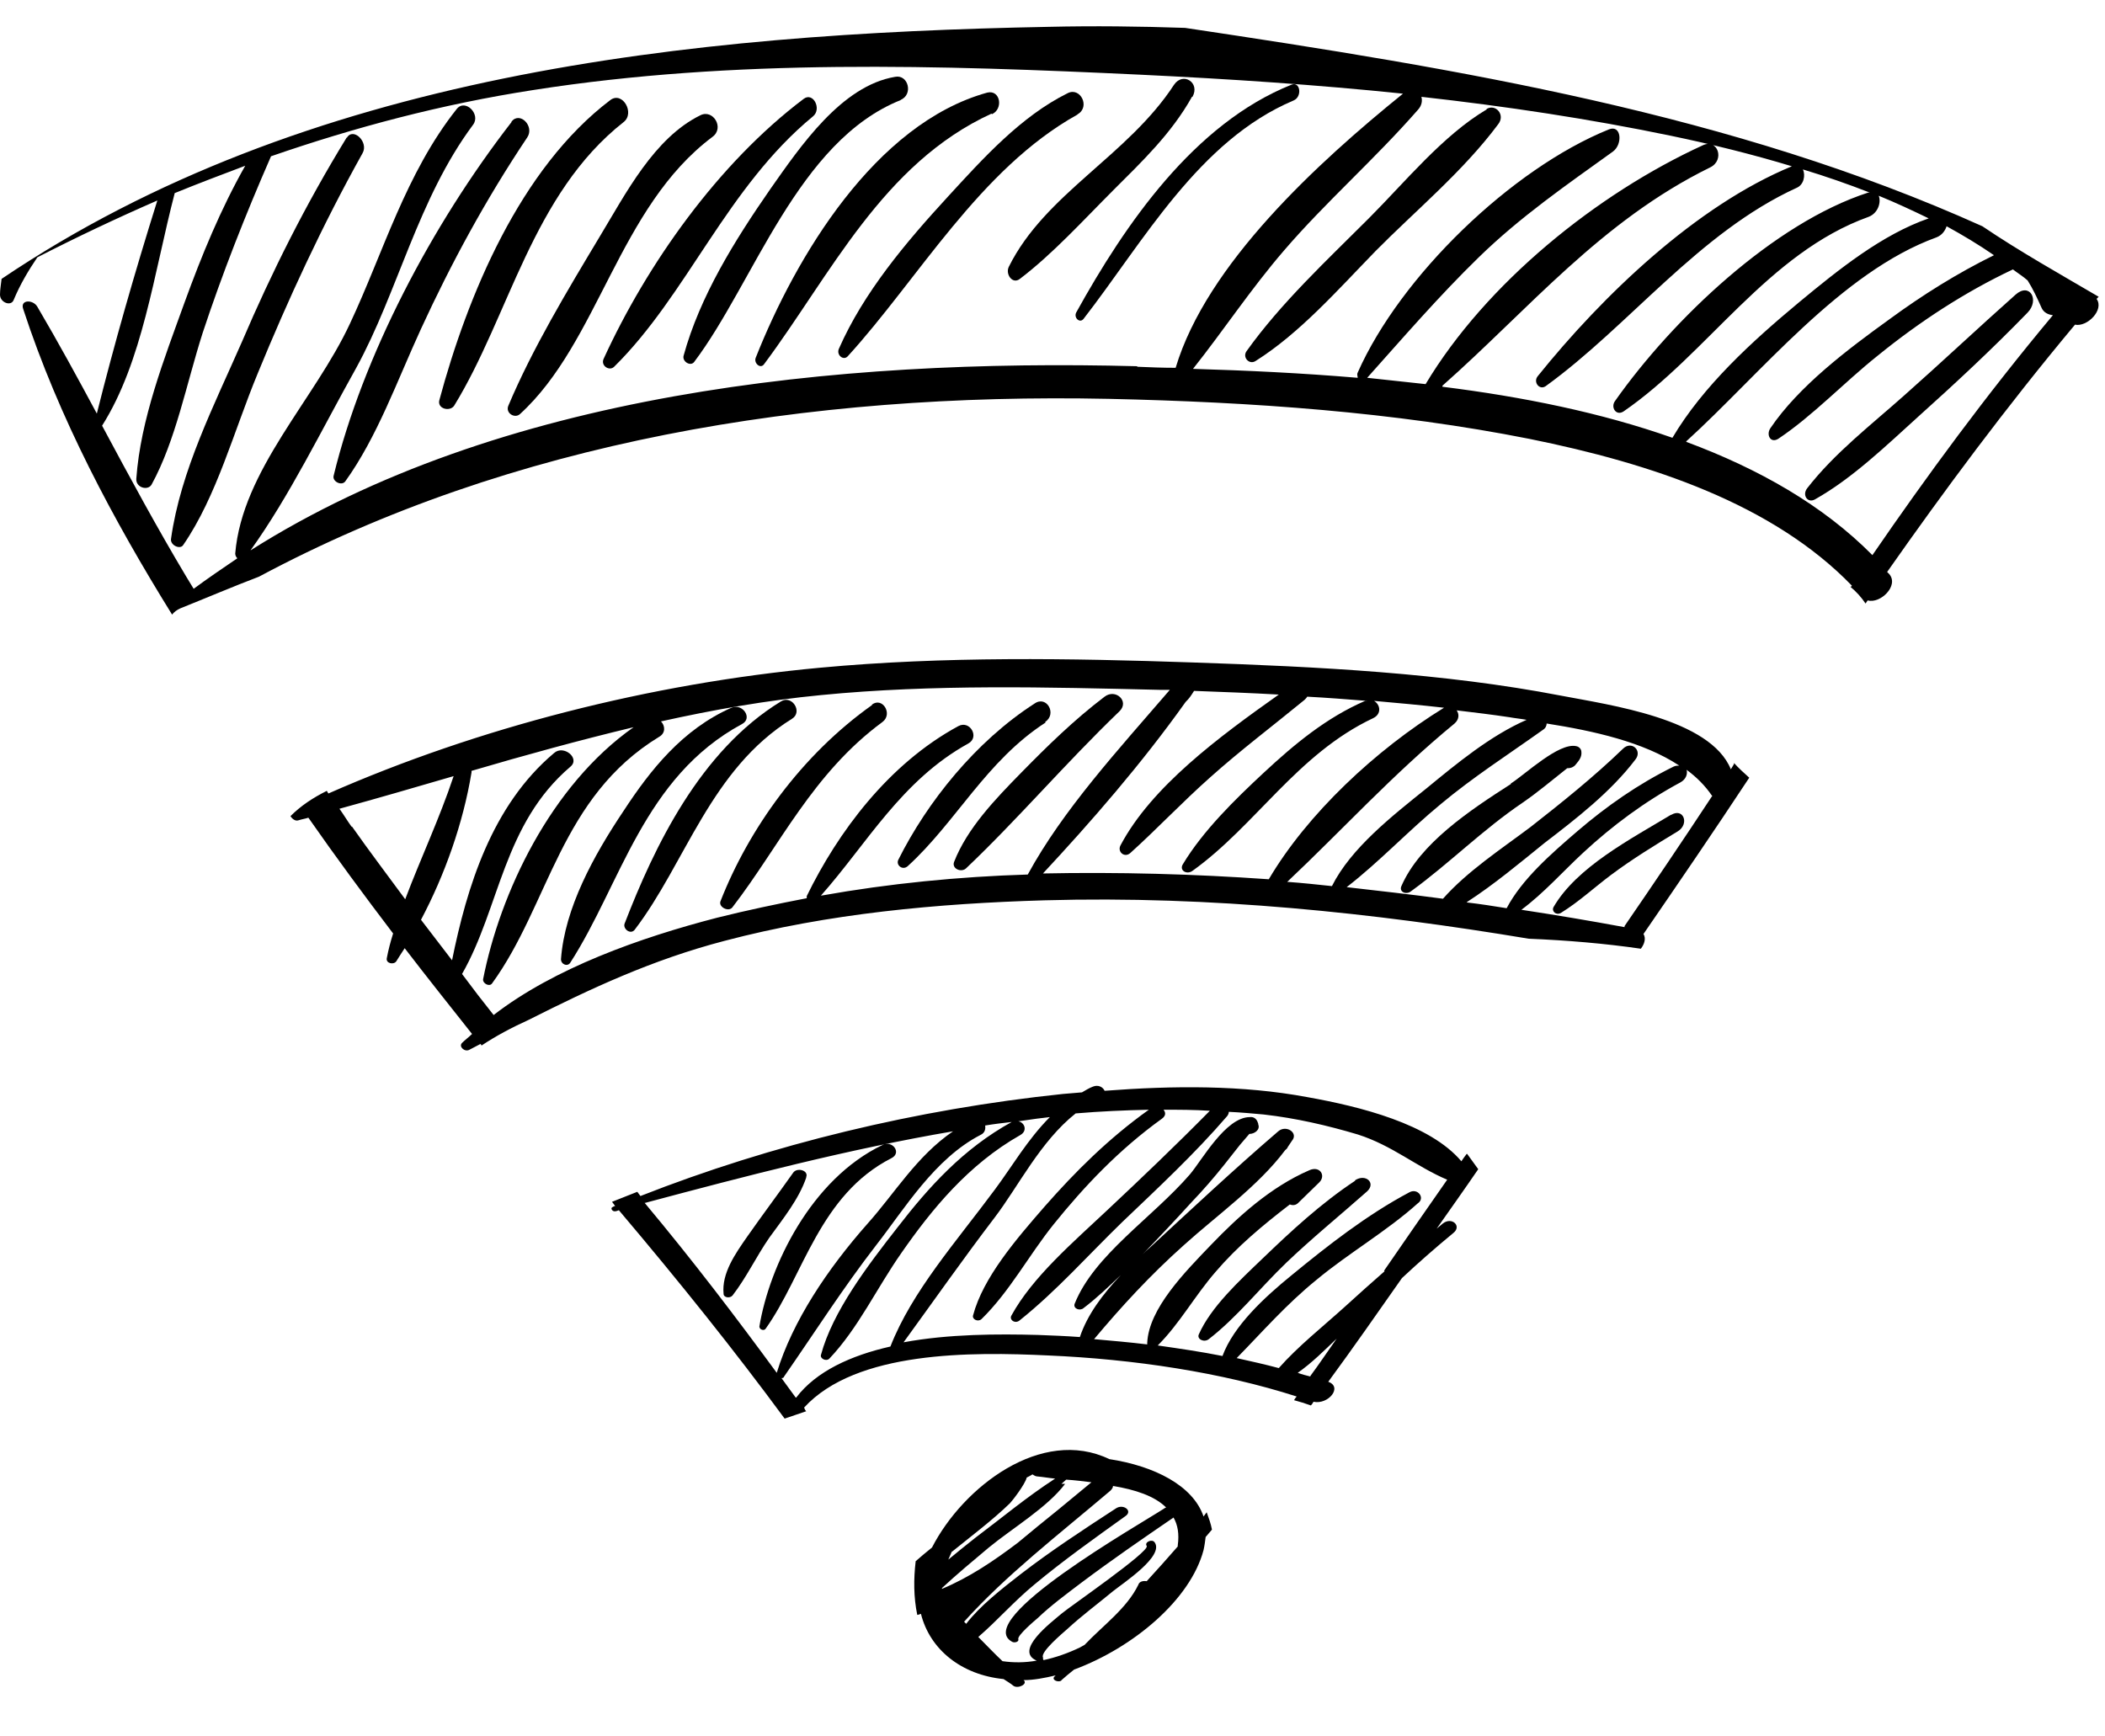 <?xml version="1.0" encoding="UTF-8"?> <svg xmlns="http://www.w3.org/2000/svg" width="40" height="33" viewBox="0 0 40 33" fill="none"><g clip-path="url(#clip0_429_294)"><path d="M32.95 14.52C32.95 14.52 32.91 14.59 32.89 14.62C32.5 13.66 30.6 13.4 29.66 13.22C27.43 12.79 25.05 12.67 22.67 12.59C20.34 12.51 17.94 12.47 15.58 12.69C12.35 12.99 9.08 13.83 6.24 15.08C6.23 15.06 6.22 15.05 6.21 15.03C5.95 15.16 5.72 15.31 5.52 15.51C5.55 15.56 5.61 15.61 5.67 15.59C5.73 15.57 5.8 15.56 5.86 15.54C6.39 16.3 6.93 17.03 7.47 17.74C7.42 17.9 7.38 18.05 7.35 18.21C7.33 18.31 7.48 18.34 7.53 18.27C7.58 18.19 7.63 18.11 7.69 18.02C8.12 18.58 8.55 19.12 8.97 19.65C8.91 19.71 8.84 19.76 8.78 19.82C8.71 19.89 8.83 20 8.92 19.95C8.99 19.91 9.06 19.88 9.13 19.84C9.13 19.84 9.15 19.86 9.15 19.87C9.42 19.69 9.72 19.53 10.05 19.38C11.22 18.79 12.39 18.24 13.77 17.88C15.74 17.36 17.81 17.17 19.85 17.11C23.02 17.02 26.11 17.35 29.05 17.84C29.78 17.87 30.49 17.93 31.18 18.03C31.25 17.94 31.28 17.83 31.23 17.75C31.89 16.79 32.56 15.81 33.24 14.78C33.14 14.69 33.04 14.6 32.95 14.5V14.52ZM6.68 15.71C6.6 15.6 6.53 15.48 6.45 15.37C7.18 15.17 7.9 14.96 8.62 14.75C8.35 15.56 7.99 16.32 7.7 17.09C7.37 16.64 7.02 16.18 6.69 15.71H6.68ZM15.6 17.02C16.47 16.04 17.13 14.83 18.4 14.13C18.62 14.01 18.43 13.68 18.21 13.8C16.88 14.52 15.92 15.82 15.33 17.03C15.33 17.04 15.33 17.05 15.33 17.07C14.76 17.18 14.19 17.3 13.63 17.44C12.16 17.82 10.53 18.4 9.38 19.29C9.18 19.04 8.98 18.78 8.78 18.51C9.5 17.25 9.56 15.66 10.84 14.57C11.03 14.41 10.71 14.15 10.53 14.31C9.34 15.31 8.87 16.87 8.59 18.25C8.4 18 8.2 17.74 8 17.48C8.45 16.63 8.8 15.65 8.96 14.68C8.96 14.67 8.96 14.66 8.96 14.65C9.98 14.35 11 14.07 12.04 13.82C10.46 14.93 9.5 16.98 9.18 18.61C9.17 18.69 9.3 18.76 9.35 18.69C10.44 17.19 10.64 15.15 12.53 14C12.65 13.93 12.64 13.79 12.56 13.71C13.55 13.49 14.56 13.31 15.6 13.21C17.74 13 19.91 13.06 22.03 13.11C22.1 13.11 22.17 13.11 22.23 13.11C21.24 14.26 20.2 15.39 19.53 16.62C18.22 16.66 16.9 16.79 15.61 17.02H15.6ZM19.8 16.62C20.74 15.61 21.69 14.52 22.53 13.34C22.6 13.27 22.62 13.24 22.69 13.13C23.23 13.15 23.77 13.17 24.3 13.2C23.17 14 21.88 14.95 21.29 16.07C21.23 16.19 21.37 16.31 21.48 16.21C21.99 15.75 22.47 15.24 23 14.77C23.57 14.26 24.18 13.8 24.79 13.3C24.81 13.28 24.83 13.26 24.84 13.24C25.22 13.26 25.6 13.29 25.98 13.32C25.97 13.32 25.96 13.32 25.94 13.32C25.2 13.64 24.59 14.15 24.02 14.68C23.46 15.2 22.86 15.79 22.48 16.42C22.4 16.54 22.55 16.63 22.66 16.55C23.86 15.69 24.65 14.33 26.09 13.65C26.26 13.57 26.23 13.39 26.11 13.32C26.56 13.36 27 13.4 27.44 13.45C26.14 14.25 24.84 15.47 24.11 16.71C22.69 16.61 21.25 16.57 19.8 16.6V16.62ZM24.46 16.76C25.5 15.78 26.46 14.72 27.64 13.75C27.73 13.67 27.73 13.57 27.68 13.5C28.01 13.54 28.35 13.58 28.68 13.63C28.79 13.65 28.9 13.66 29.01 13.68C28.32 13.98 27.67 14.52 27.11 14.98C26.45 15.51 25.67 16.12 25.31 16.84C25.03 16.81 24.75 16.78 24.47 16.76H24.46ZM27.88 17.14C28.39 16.81 28.88 16.4 29.35 16.02C29.95 15.56 30.61 15.05 31.08 14.43C31.21 14.26 31 14.07 30.84 14.23C30.28 14.77 29.68 15.25 29.08 15.72C28.52 16.14 27.88 16.56 27.42 17.08C26.82 17 26.21 16.93 25.59 16.86C26.21 16.38 26.76 15.79 27.38 15.28C27.99 14.77 28.66 14.34 29.32 13.87C29.37 13.84 29.39 13.79 29.39 13.75C30.28 13.89 31.23 14.1 31.91 14.55C31.88 14.55 31.84 14.55 31.8 14.57C31.13 14.9 30.53 15.32 29.97 15.8C29.47 16.23 28.92 16.71 28.63 17.26C28.38 17.22 28.13 17.18 27.87 17.15L27.88 17.14ZM30.87 17.62C30.22 17.5 29.57 17.39 28.91 17.29C29.34 16.97 29.7 16.56 30.09 16.2C30.64 15.69 31.26 15.23 31.93 14.87C32.04 14.81 32.07 14.71 32.05 14.63C32.24 14.77 32.4 14.93 32.53 15.12C32.53 15.12 32.53 15.12 32.54 15.12C31.98 15.97 31.42 16.8 30.87 17.6V17.62Z" fill="black"></path><path d="M20.16 31.94C20.24 31.87 20.32 31.8 20.41 31.73C21.54 31.31 22.62 30.4 22.87 29.46C22.89 29.37 22.9 29.29 22.91 29.21C22.95 29.16 22.99 29.12 23.03 29.07C23.01 28.96 22.97 28.85 22.93 28.74C22.91 28.77 22.89 28.79 22.87 28.82C22.67 28.23 21.93 27.86 21.08 27.73C19.79 27.11 18.3 28.26 17.71 29.41C17.6 29.5 17.5 29.58 17.4 29.67C17.36 30.01 17.36 30.35 17.43 30.69C17.45 30.69 17.47 30.68 17.5 30.67C17.67 31.35 18.27 31.83 19.07 31.91C19.13 31.95 19.2 31.99 19.26 32.04C19.35 32.1 19.54 32 19.45 31.93C19.64 31.93 19.85 31.89 20.06 31.84L20.04 31.86C19.97 31.92 20.11 31.99 20.18 31.93L20.16 31.94ZM18.09 29.49C18.46 29.19 18.86 28.89 19.19 28.57C19.23 28.53 19.48 28.21 19.51 28.08C19.55 28.06 19.59 28.04 19.62 28.02C19.65 28.04 19.68 28.06 19.72 28.06C19.83 28.07 19.94 28.09 20.05 28.1C19.51 28.45 19.02 28.86 18.54 29.22C18.36 29.36 18.19 29.5 18.02 29.64C18.04 29.59 18.07 29.53 18.09 29.48V29.49ZM17.9 30.22C17.9 30.22 17.9 30.19 17.9 30.18C18.18 29.92 18.48 29.67 18.79 29.41C19.24 29.04 19.9 28.65 20.24 28.2C20.21 28.2 20.19 28.2 20.17 28.2C20.2 28.17 20.23 28.15 20.26 28.12C20.42 28.13 20.58 28.15 20.74 28.17C20.53 28.34 20.32 28.52 20.11 28.69C19.85 28.9 19.59 29.11 19.34 29.32C18.89 29.66 18.42 29.98 17.89 30.2L17.9 30.22ZM19.82 31.53C19.82 31.53 19.82 31.51 19.82 31.5C19.76 31.4 20.19 31.04 20.28 30.96C20.55 30.71 20.86 30.48 21.15 30.24C21.35 30.08 22.13 29.57 21.94 29.31C21.89 29.24 21.74 29.31 21.79 29.38C21.86 29.48 20.32 30.54 20.18 30.66C19.98 30.83 19.26 31.37 19.7 31.56C19.47 31.6 19.26 31.6 19.05 31.57C18.89 31.42 18.74 31.26 18.59 31.11C18.96 30.79 19.27 30.43 19.66 30.11C20.2 29.66 20.79 29.24 21.39 28.81C21.53 28.71 21.34 28.57 21.2 28.67C20.57 29.08 19.96 29.48 19.39 29.92C19.03 30.2 18.62 30.52 18.36 30.86C18.35 30.85 18.33 30.83 18.32 30.82C19.11 29.94 20.11 29.17 21.1 28.33C21.13 28.3 21.15 28.27 21.15 28.24C21.57 28.31 21.94 28.43 22.16 28.65C22.15 28.65 22.13 28.66 22.12 28.67C21.66 28.97 18.47 30.78 19.23 31.2C19.28 31.23 19.37 31.2 19.35 31.15C19.33 31.08 19.66 30.8 19.72 30.75C19.97 30.51 20.27 30.29 20.56 30.07C21.12 29.65 21.7 29.25 22.3 28.84C22.38 28.98 22.41 29.15 22.38 29.37C22.38 29.37 22.38 29.38 22.38 29.39C22.19 29.61 21.99 29.83 21.79 30.05C21.73 30.04 21.65 30.05 21.63 30.12C21.41 30.57 20.96 30.89 20.61 31.26C20.58 31.28 20.55 31.29 20.52 31.31C20.29 31.42 20.06 31.5 19.83 31.55L19.82 31.53Z" fill="black"></path><path d="M35.16 11.15C35.27 11.24 35.37 11.35 35.45 11.47C35.46 11.45 35.48 11.43 35.49 11.41C35.73 11.48 36.09 11.13 35.9 10.91C35.89 10.9 35.87 10.88 35.86 10.87C36.94 9.33 38.11 7.75 39.43 6.17C39.66 6.22 39.99 5.89 39.84 5.68C39.85 5.67 39.87 5.65 39.88 5.64C39.13 5.2 38.38 4.78 37.67 4.3C32.92 2.16 27.73 1.31 22.52 0.53C21.65 0.5 20.79 0.49 19.93 0.51C13.06 0.64 5.81 1.4 0.03 5.3C0.02 5.4 0 5.5 0 5.6C0 5.75 0.21 5.83 0.26 5.7C0.38 5.41 0.54 5.14 0.71 4.89C1.45 4.51 2.21 4.15 2.99 3.81C2.56 5.18 2.17 6.54 1.84 7.86C1.48 7.19 1.11 6.51 0.71 5.83C0.63 5.69 0.38 5.69 0.44 5.87C1.12 7.95 2.16 9.89 3.27 11.68C3.31 11.63 3.36 11.59 3.43 11.56C3.93 11.36 4.42 11.15 4.92 10.96C9.72 8.39 15.34 7.46 21.07 7.58C23.8 7.64 26.49 7.83 29.06 8.34C31.39 8.81 33.69 9.58 35.19 11.13C35.19 11.13 35.18 11.15 35.17 11.15H35.16ZM21.61 6.96C15.88 6.81 9.48 7.47 4.76 10.46C5.5 9.43 6.11 8.17 6.77 6.99C7.56 5.55 7.94 3.78 8.99 2.37C9.14 2.17 8.84 1.87 8.68 2.07C7.71 3.29 7.28 4.81 6.65 6.15C5.98 7.59 4.6 8.94 4.47 10.52C4.47 10.56 4.49 10.59 4.51 10.61C4.23 10.8 3.95 10.99 3.68 11.19C3.63 11.11 3.59 11.04 3.54 10.96C2.99 10.04 2.47 9.08 1.94 8.09C2.71 6.87 2.92 5.21 3.32 3.67C3.76 3.49 4.21 3.32 4.66 3.15C4.19 3.98 3.83 4.86 3.51 5.74C3.12 6.82 2.67 7.97 2.59 9.1C2.58 9.27 2.81 9.33 2.88 9.21C3.34 8.37 3.54 7.3 3.85 6.33C4.22 5.21 4.66 4.09 5.15 2.97C6.74 2.42 8.39 1.98 10.14 1.71C13.97 1.11 17.87 1.24 21.68 1.42C23.35 1.5 25.02 1.61 26.66 1.78C25.04 3.09 22.93 5.02 22.34 6.99C22.09 6.99 21.85 6.98 21.61 6.97V6.96ZM27.41 7.33C29.05 5.88 30.42 4.2 32.5 3.18C32.78 3.04 32.64 2.63 32.36 2.76C30.35 3.68 28.24 5.38 27.09 7.3C26.72 7.26 26.35 7.22 25.98 7.18C26.66 6.42 27.34 5.63 28.1 4.89C28.89 4.12 29.76 3.52 30.65 2.88C30.84 2.74 30.81 2.36 30.57 2.46C28.72 3.21 26.61 5.25 25.8 7.08C25.78 7.12 25.8 7.15 25.8 7.18C24.74 7.09 23.69 7.04 22.67 7.01C23.25 6.28 23.77 5.49 24.4 4.76C25.19 3.84 26.12 3.03 26.95 2.08C27.02 2 27.03 1.91 27.01 1.84C28.62 2.02 30.21 2.26 31.75 2.58C32.52 2.74 33.29 2.93 34.05 3.16C32.23 3.91 30.45 5.62 29.22 7.15C29.13 7.26 29.25 7.42 29.37 7.34C30.96 6.19 32.28 4.42 34.14 3.57C34.28 3.51 34.31 3.33 34.26 3.22C34.69 3.35 35.12 3.5 35.53 3.66C35.52 3.66 35.51 3.66 35.5 3.66C33.71 4.24 31.79 6.06 30.69 7.62C30.6 7.74 30.71 7.91 30.85 7.82C32.45 6.72 33.59 4.81 35.51 4.12C35.69 4.05 35.75 3.84 35.7 3.72C36.02 3.85 36.34 4 36.65 4.15C35.76 4.46 34.94 5.12 34.18 5.75C33.29 6.49 32.36 7.34 31.78 8.32C30.42 7.84 28.93 7.54 27.41 7.35V7.33ZM32.04 8.39C33.45 7.11 34.98 5.17 36.8 4.51C36.9 4.47 36.96 4.39 36.99 4.3C37.3 4.47 37.6 4.65 37.89 4.85C37.2 5.19 36.54 5.6 35.9 6.07C35.11 6.64 34.18 7.34 33.64 8.14C33.56 8.26 33.64 8.43 33.79 8.34C34.45 7.9 35.04 7.27 35.68 6.76C36.48 6.11 37.34 5.55 38.25 5.12C38.34 5.19 38.44 5.25 38.53 5.33C38.63 5.49 38.71 5.66 38.79 5.84C38.83 5.94 38.92 5.98 39.01 5.99C37.74 7.51 36.61 9.05 35.58 10.55C34.64 9.6 33.42 8.91 32.05 8.4L32.04 8.39Z" fill="black"></path><path d="M6.59 2.61C5.81 3.88 5.16 5.18 4.6 6.49C4.07 7.7 3.43 8.95 3.25 10.24C3.23 10.36 3.42 10.45 3.48 10.36C4.12 9.43 4.44 8.2 4.9 7.09C5.47 5.7 6.12 4.29 6.89 2.91C7.01 2.7 6.71 2.41 6.59 2.62V2.61Z" fill="black"></path><path d="M9.72 2.32C8.2 4.28 6.89 6.78 6.34 9.04C6.31 9.15 6.49 9.24 6.56 9.15C7.17 8.3 7.54 7.25 8 6.25C8.57 5.01 9.23 3.79 10.02 2.61C10.16 2.4 9.88 2.11 9.72 2.31V2.32Z" fill="black"></path><path d="M11.85 2.32C12.07 2.15 11.83 1.73 11.6 1.9C9.88 3.2 8.88 5.63 8.35 7.6C8.3 7.77 8.55 7.83 8.63 7.71C9.68 6 10.11 3.69 11.85 2.32Z" fill="black"></path><path d="M13.54 2.6C13.77 2.43 13.55 2.07 13.31 2.19C12.43 2.62 11.89 3.68 11.4 4.49C10.77 5.54 10.12 6.62 9.66 7.71C9.6 7.85 9.78 7.96 9.88 7.87C11.38 6.5 11.75 3.94 13.54 2.6Z" fill="black"></path><path d="M15.45 2.21C15.62 2.07 15.45 1.74 15.27 1.88C13.64 3.11 12.29 5.03 11.47 6.82C11.41 6.95 11.58 7.06 11.67 6.97C13.06 5.6 13.81 3.56 15.45 2.21Z" fill="black"></path><path d="M17.11 1.9C17.36 1.8 17.26 1.41 17.01 1.46C15.99 1.63 15.21 2.78 14.64 3.59C13.96 4.57 13.3 5.63 12.99 6.76C12.96 6.87 13.12 6.97 13.19 6.88C14.33 5.37 15.16 2.68 17.12 1.9H17.11Z" fill="black"></path><path d="M18.85 2.17C19.07 2.07 19.01 1.7 18.76 1.76C16.63 2.35 15.12 4.88 14.36 6.8C14.32 6.9 14.45 7.02 14.52 6.92C15.78 5.23 16.77 3.11 18.84 2.16L18.85 2.17Z" fill="black"></path><path d="M20.48 2.17C20.72 2.03 20.53 1.65 20.29 1.77C19.4 2.21 18.68 3.01 18.01 3.74C17.21 4.61 16.41 5.56 15.94 6.63C15.89 6.75 16.03 6.86 16.11 6.77C17.45 5.3 18.62 3.21 20.47 2.18L20.48 2.17Z" fill="black"></path><path d="M22.66 1.84C22.81 1.57 22.48 1.36 22.31 1.61C21.43 2.96 19.86 3.68 19.17 5.07C19.1 5.21 19.24 5.41 19.38 5.3C20.01 4.82 20.58 4.19 21.16 3.61C21.69 3.08 22.26 2.54 22.65 1.84H22.66Z" fill="black"></path><path d="M24.54 1.61C22.69 2.35 21.38 4.26 20.45 5.94C20.4 6.04 20.52 6.15 20.59 6.06C21.73 4.59 22.78 2.67 24.58 1.91C24.75 1.84 24.71 1.54 24.54 1.61Z" fill="black"></path><path d="M28.25 2.08C27.42 2.57 26.69 3.47 26.01 4.15C25.2 4.96 24.34 5.76 23.69 6.67C23.6 6.79 23.74 6.94 23.86 6.86C24.7 6.33 25.42 5.51 26.14 4.77C26.89 4.01 27.8 3.26 28.47 2.36C28.61 2.18 28.42 1.97 28.25 2.07V2.08Z" fill="black"></path><path d="M38.53 5.94C38.76 5.7 38.57 5.36 38.3 5.6C37.58 6.24 36.89 6.89 36.19 7.51C35.55 8.08 34.86 8.61 34.34 9.28C34.24 9.41 34.35 9.57 34.49 9.49C35.2 9.09 35.83 8.48 36.46 7.91C37.15 7.29 37.85 6.64 38.52 5.95L38.53 5.94Z" fill="black"></path><path d="M14.1 13.76C14.31 13.65 14.11 13.36 13.9 13.45C12.97 13.86 12.36 14.63 11.85 15.41C11.28 16.26 10.73 17.26 10.66 18.23C10.66 18.33 10.79 18.38 10.84 18.29C11.8 16.8 12.23 14.77 14.1 13.76Z" fill="black"></path><path d="M15.05 13.66C15.26 13.53 15.05 13.2 14.84 13.33C13.3 14.27 12.43 16.1 11.87 17.55C11.83 17.65 11.98 17.77 12.06 17.67C13.03 16.4 13.5 14.62 15.05 13.66Z" fill="black"></path><path d="M16.57 13.4C15.23 14.35 14.23 15.75 13.69 17.13C13.65 17.24 13.85 17.34 13.92 17.24C14.82 16.07 15.44 14.7 16.77 13.72C16.97 13.57 16.77 13.24 16.57 13.39V13.4Z" fill="black"></path><path d="M19.86 13.72C20.09 13.57 19.89 13.21 19.66 13.37C18.54 14.09 17.62 15.24 17.07 16.34C17.02 16.44 17.15 16.55 17.25 16.46C18.17 15.62 18.74 14.46 19.87 13.73L19.86 13.72Z" fill="black"></path><path d="M20.99 13.24C20.41 13.68 19.9 14.18 19.41 14.68C18.91 15.19 18.38 15.74 18.13 16.38C18.08 16.51 18.27 16.59 18.36 16.5C19.34 15.57 20.24 14.51 21.27 13.52C21.47 13.33 21.2 13.08 20.99 13.24Z" fill="black"></path><path d="M28.71 14.9C27.93 15.4 26.98 16.03 26.63 16.84C26.58 16.95 26.72 17.01 26.81 16.94C27.54 16.41 28.17 15.77 28.94 15.25C29.23 15.05 29.5 14.82 29.78 14.6C29.83 14.6 29.9 14.59 29.95 14.52C30.01 14.45 30.06 14.38 30.05 14.29C30.05 14.24 30.01 14.19 29.95 14.18C29.62 14.11 28.99 14.71 28.71 14.89V14.9Z" fill="black"></path><path d="M31.76 15.48C30.98 15.95 29.96 16.48 29.52 17.24C29.48 17.32 29.57 17.4 29.66 17.35C30 17.14 30.29 16.87 30.61 16.63C31.01 16.33 31.45 16.06 31.88 15.8C32.11 15.66 31.99 15.34 31.75 15.49L31.76 15.48Z" fill="black"></path><path d="M15.32 22.37C15.37 22.24 15.14 22.18 15.07 22.29C14.78 22.7 14.48 23.1 14.2 23.5C13.97 23.83 13.71 24.2 13.75 24.59C13.75 24.66 13.87 24.68 13.92 24.62C14.19 24.27 14.37 23.88 14.62 23.52C14.88 23.16 15.18 22.79 15.32 22.38V22.37Z" fill="black"></path><path d="M16.77 21.76C15.41 22.41 14.62 24.06 14.43 25.21C14.43 25.27 14.52 25.3 14.55 25.25C15.27 24.24 15.57 22.71 16.94 22.01C17.14 21.91 16.96 21.66 16.76 21.76H16.77Z" fill="black"></path><path d="M27.87 21.93C27.87 21.93 27.8 22.02 27.77 22.07C27.17 21.36 25.85 21.03 24.84 20.85C23.61 20.62 22.3 20.63 20.99 20.73C20.96 20.66 20.87 20.61 20.77 20.65C20.69 20.68 20.63 20.72 20.56 20.76C20.44 20.77 20.32 20.78 20.2 20.79C17.42 21.08 14.66 21.75 12.17 22.73C12.15 22.7 12.13 22.68 12.11 22.65C11.95 22.71 11.79 22.78 11.63 22.84C11.65 22.87 11.67 22.89 11.69 22.92C11.67 22.92 11.66 22.93 11.64 22.94C11.59 22.96 11.64 23.03 11.69 23.02C11.71 23.02 11.73 23.01 11.76 23C12.92 24.37 13.96 25.67 14.91 26.96C15.05 26.91 15.18 26.87 15.32 26.82C15.3 26.8 15.29 26.78 15.28 26.75C16.27 25.67 18.46 25.69 19.92 25.76C21.54 25.83 23.21 26.08 24.64 26.54C24.62 26.56 24.6 26.59 24.59 26.61C24.7 26.64 24.8 26.67 24.91 26.71C24.93 26.69 24.95 26.66 24.96 26.64C25.24 26.7 25.52 26.36 25.24 26.26C25.71 25.62 26.17 24.96 26.64 24.29C26.95 24 27.28 23.71 27.62 23.43C27.78 23.3 27.59 23.12 27.42 23.25C27.38 23.28 27.34 23.32 27.3 23.35C27.56 22.98 27.83 22.6 28.09 22.22C28.02 22.12 27.95 22.03 27.88 21.93H27.87ZM12.26 22.86C14.17 22.35 16.12 21.84 18.11 21.5C17.42 21.97 17 22.68 16.49 23.25C15.72 24.12 15.06 25.11 14.76 26.09C13.99 25.04 13.17 23.96 12.25 22.86H12.26ZM15.12 26.56C15.03 26.44 14.94 26.31 14.85 26.19C14.87 26.19 14.89 26.19 14.9 26.16C15.47 25.34 16.01 24.49 16.66 23.65C17.19 22.97 17.76 22.02 18.63 21.57C18.72 21.53 18.73 21.45 18.72 21.39C18.9 21.36 19.07 21.34 19.25 21.32H19.23C18.3 21.83 17.64 22.57 17.06 23.32C16.48 24.06 15.82 24.93 15.6 25.75C15.58 25.82 15.7 25.88 15.76 25.82C16.31 25.24 16.66 24.48 17.13 23.81C17.7 22.99 18.4 22.13 19.39 21.57C19.53 21.49 19.47 21.33 19.35 21.31C19.47 21.29 19.58 21.28 19.7 21.26C19.78 21.25 19.87 21.24 19.95 21.23C19.53 21.65 19.23 22.17 18.91 22.6C18.17 23.6 17.33 24.54 16.92 25.59C16.17 25.76 15.51 26.06 15.13 26.56H15.12ZM24.9 26.16C24.82 26.14 24.74 26.12 24.66 26.09C24.93 25.9 25.16 25.67 25.4 25.44C25.23 25.68 25.07 25.92 24.9 26.15V26.16ZM26.31 24.16C26.06 24.38 25.81 24.6 25.56 24.83C25.14 25.21 24.66 25.59 24.3 26C24.04 25.93 23.77 25.87 23.5 25.81C23.99 25.31 24.44 24.79 25.02 24.32C25.62 23.82 26.35 23.4 26.94 22.87C27.09 22.77 26.94 22.57 26.78 22.66C25.97 23.09 25.22 23.68 24.55 24.23C24.02 24.66 23.44 25.2 23.23 25.77C22.83 25.69 22.42 25.63 22 25.57C22.42 25.15 22.7 24.63 23.1 24.17C23.51 23.69 23.99 23.29 24.51 22.89C24.56 22.91 24.62 22.91 24.67 22.86C24.8 22.73 24.94 22.6 25.07 22.47C25.2 22.34 25.08 22.15 24.88 22.24C24.14 22.56 23.52 23.13 23.02 23.65C22.51 24.18 21.83 24.87 21.8 25.52C21.8 25.52 21.8 25.54 21.8 25.55C21.47 25.51 21.13 25.48 20.79 25.45C21.31 24.83 21.85 24.24 22.5 23.66C23.12 23.1 23.91 22.54 24.42 21.86C24.44 21.84 24.46 21.83 24.47 21.8C24.5 21.76 24.52 21.72 24.55 21.68C24.68 21.53 24.44 21.37 24.29 21.5C23.44 22.23 22.63 22.99 21.85 23.71C21.8 23.75 21.75 23.8 21.71 23.84C22.03 23.51 22.34 23.18 22.64 22.85C22.86 22.62 23.06 22.39 23.26 22.14C23.36 22.01 23.46 21.89 23.56 21.76C23.62 21.69 23.68 21.62 23.74 21.55C23.84 21.55 23.95 21.47 23.91 21.37C23.91 21.36 23.91 21.35 23.9 21.33C23.88 21.27 23.83 21.22 23.75 21.23C23.29 21.23 22.84 22.05 22.61 22.32C21.89 23.15 20.79 23.85 20.42 24.78C20.39 24.87 20.52 24.92 20.59 24.86C20.84 24.67 21.07 24.45 21.3 24.23C20.95 24.6 20.66 24.99 20.52 25.41C20.25 25.39 19.99 25.38 19.72 25.37C18.97 25.35 18.03 25.35 17.17 25.51C17.73 24.74 18.29 23.94 18.9 23.14C19.35 22.55 19.77 21.69 20.44 21.16C20.91 21.12 21.37 21.1 21.83 21.09C21.06 21.64 20.43 22.27 19.85 22.93C19.31 23.55 18.68 24.28 18.49 25C18.47 25.07 18.58 25.13 18.65 25.07C19.19 24.54 19.54 23.87 20.02 23.27C20.6 22.55 21.26 21.85 22.08 21.26C22.16 21.2 22.15 21.14 22.11 21.09C22.4 21.09 22.7 21.09 22.99 21.11C22.35 21.76 21.7 22.38 21.05 22.99C20.38 23.62 19.62 24.27 19.22 25C19.17 25.08 19.29 25.17 19.38 25.09C20.08 24.53 20.68 23.85 21.33 23.22C22 22.58 22.7 21.93 23.32 21.21C23.34 21.18 23.35 21.16 23.35 21.13C23.57 21.14 23.79 21.16 24.01 21.18C24.63 21.25 25.23 21.39 25.8 21.56C26.46 21.77 26.91 22.17 27.5 22.42C27.09 23.01 26.69 23.58 26.3 24.15L26.31 24.16Z" fill="black"></path><path d="M25.75 22.44C25.1 22.87 24.53 23.4 24 23.91C23.54 24.35 23.01 24.84 22.78 25.36C22.74 25.45 22.88 25.52 22.97 25.45C23.51 25.03 23.94 24.48 24.44 24C24.92 23.54 25.46 23.1 25.98 22.64C26.15 22.48 25.95 22.3 25.75 22.43V22.44Z" fill="black"></path></g><defs><clipPath id="clip0_429_294"><rect width="39.89" height="31.57" fill="white" transform="translate(0 0.5)"></rect></clipPath></defs></svg> 